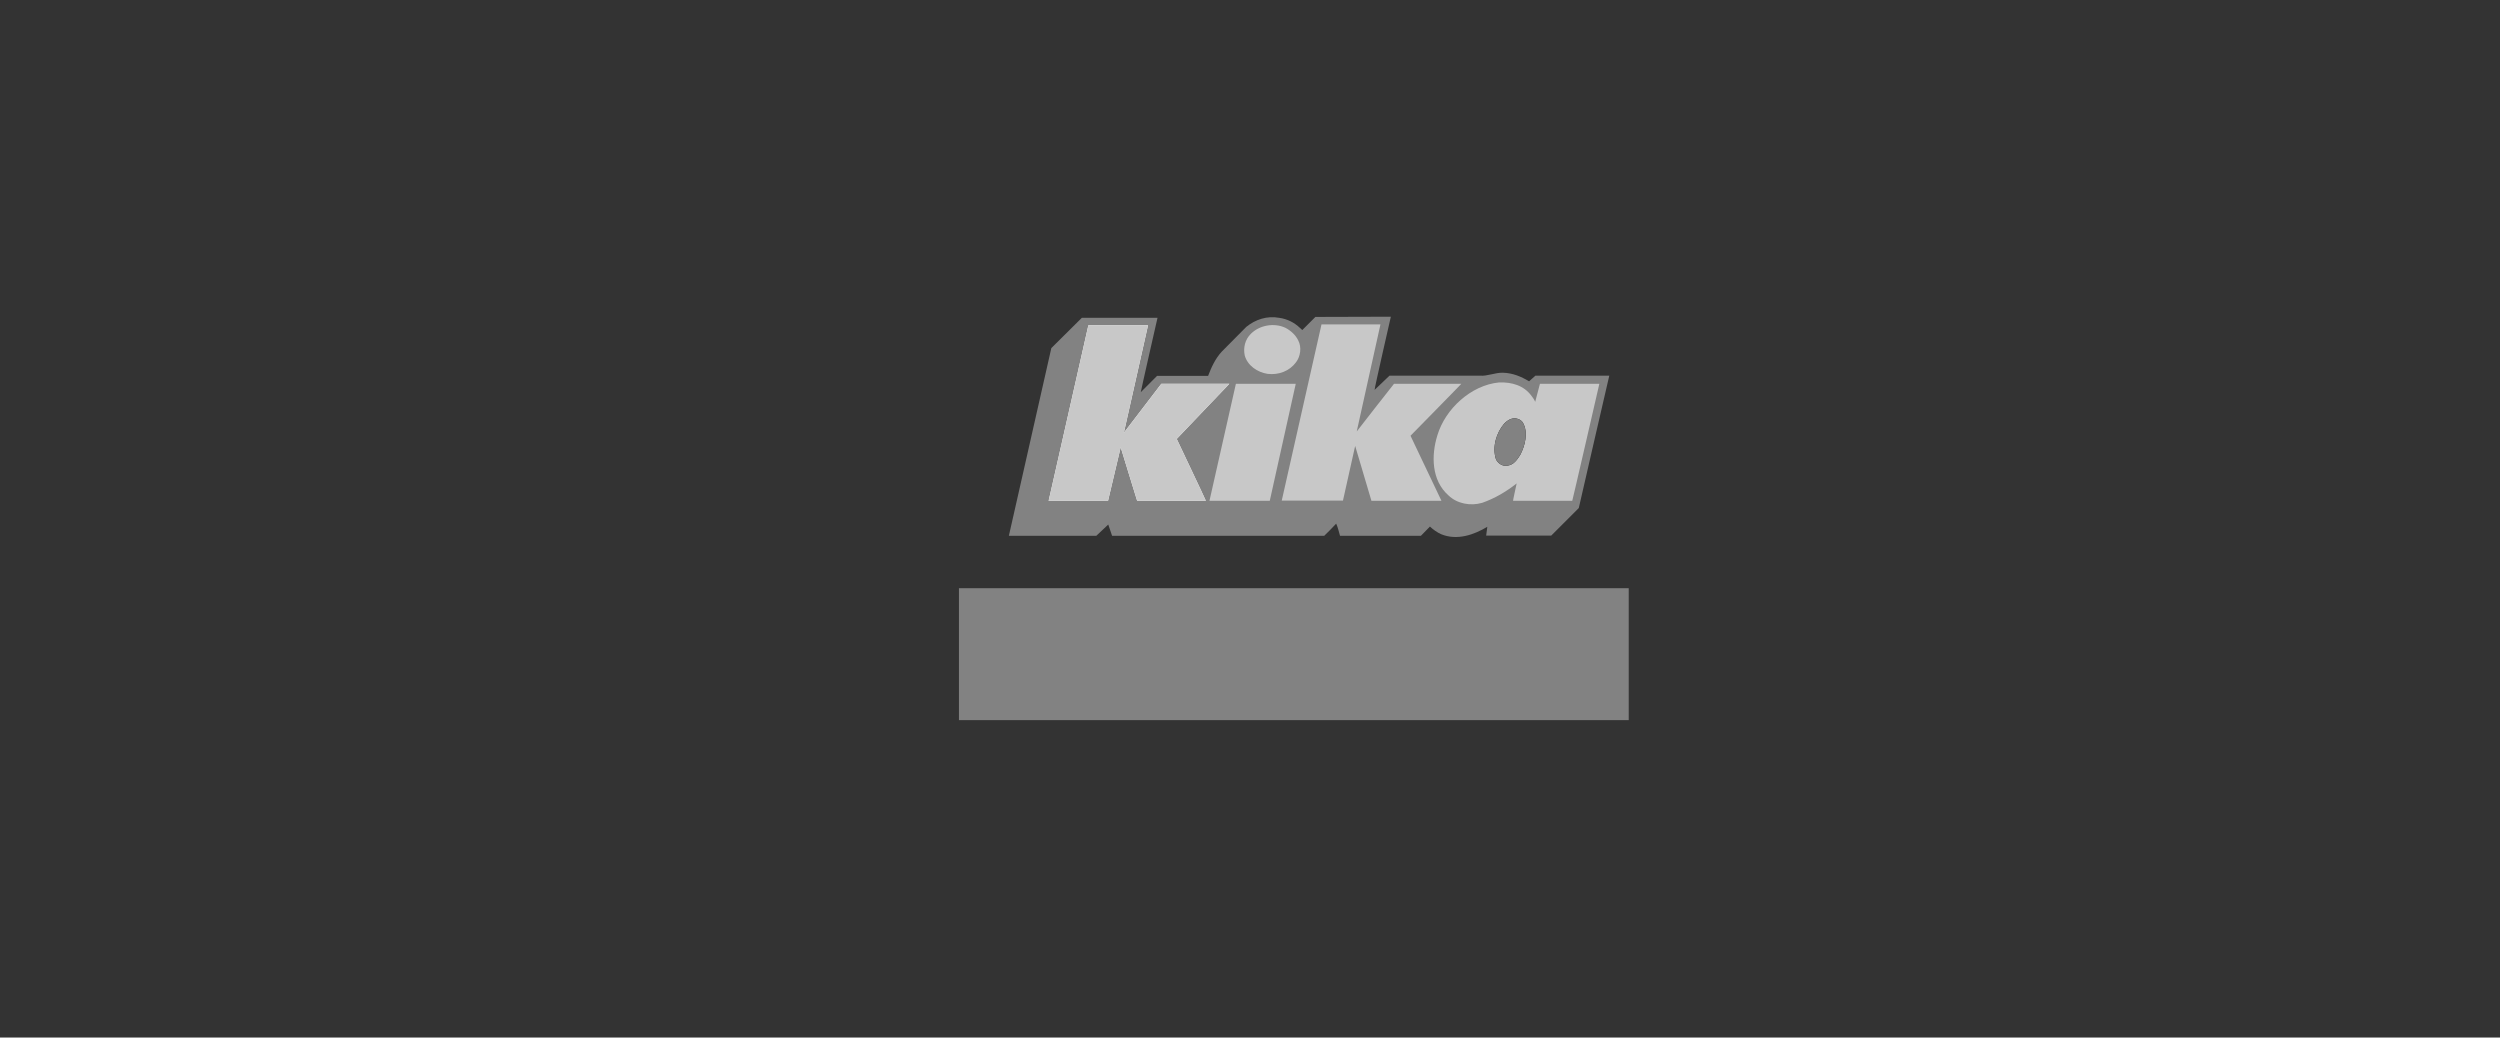 <?xml version="1.0" encoding="utf-8"?>
<!-- Generator: Adobe Illustrator 16.0.0, SVG Export Plug-In . SVG Version: 6.00 Build 0)  -->
<!DOCTYPE svg PUBLIC "-//W3C//DTD SVG 1.1//EN" "http://www.w3.org/Graphics/SVG/1.1/DTD/svg11.dtd">
<svg version="1.1" id="svg2" xmlns:svg="http://www.w3.org/2000/svg"
	 xmlns="http://www.w3.org/2000/svg" xmlns:xlink="http://www.w3.org/1999/xlink" x="0px" y="0px" width="1400px" height="581px"
	 viewBox="0 0 1400 581" enable-background="new 0 0 1400 581" xml:space="preserve">
<rect x="0" y="0" width="1400" height="581" fill="#333333" stroke="none"/>
<g id="g2526" transform="matrix(1.265,0,0,1.265,-445.264,1058.807)">
	<path id="path2528" fill="#828282" d="M967.7-696.8c0,0-7.4,32.3-7.2,32.4l6.6-6.3h40c3.3,0.3,6.8-1.4,10.2-1.3
		c4.3,0.1,8.1,1.7,11.6,3.8l2.8-2.5h32.7c0,0-11.9,51.4-13.5,58.6l-12.2,12.2c-9.7,0-28.8,0-28.8,0l0.5-3.9
		c-5.8,3.5-13.3,6.2-20.4,3.3c-1.8-0.8-3.5-2-5-3.4l-4,4.1c-2.5,0-35.8,0-35.8,0c-0.5-1.7-0.9-3.6-1.7-5.4c-1.8,1.9-3.6,3.8-5.3,5.4
		h-93.9l-1.7-5l-5.3,5h-38.7l18.8-83.1l13.5-13.4h33.5c0,0-7.5,32.9-7.4,32.9l7.2-7.2h22.6c1.4-3.7,3.2-7.7,6.1-10.8l10.8-10.9
		c4.1-3.3,9.2-5,14.6-4c3.6,0.5,6.7,2.1,9.2,4.5c0.3,0.3,1,0.9,1,0.9l5.8-5.8L967.7-696.8z"/>
	<path id="path2530" fill="none" d="M967.7-696.8c0,0-7.4,32.3-7.2,32.4l6.6-6.3h40c3.3,0.3,6.8-1.4,10.2-1.3
		c4.3,0.1,8.1,1.7,11.6,3.8l2.8-2.5h32.7c0,0-11.9,51.4-13.5,58.6l-12.2,12.2c-9.7,0-28.8,0-28.8,0l0.5-3.9
		c-5.8,3.5-13.3,6.2-20.4,3.3c-1.8-0.8-3.5-2-5-3.4l-4,4.1c-2.5,0-35.8,0-35.8,0c-0.5-1.7-0.9-3.6-1.7-5.4c-1.8,1.9-3.6,3.8-5.3,5.4
		h-93.9l-1.7-5l-5.3,5h-38.7l18.8-83.1l13.5-13.4h33.5c0,0-7.5,32.9-7.4,32.9l7.2-7.2h22.6c1.4-3.7,3.2-7.7,6.1-10.8l10.8-10.9
		c4.1-3.3,9.2-5,14.6-4c3.6,0.5,6.7,2.1,9.2,4.5c0.3,0.3,1,0.9,1,0.9l5.8-5.8L967.7-696.8z"/>
	<path id="path2532" fill="#828282" d="M776.5-576.6H1073v58.4H776.5V-576.6z"/>
	<path id="path2534" fill="none" d="M776.5-576.6H1073v58.4H776.5V-576.6z"/>
	<path id="path2536" fill="#C8C8C8" d="M952.6-646c0,0,16.4-21.1,16.5-21.1h29.8c0.1,0-22.5,23-22.5,23l13.7,28.8h-31l-7.2-24.3
		l-5.4,24.2h-27.1l17.6-78h26.1C963-693.3,952.8-646.6,952.6-646z"/>
	<path id="path2540" fill="#C8C8C8" d="M926.7-686.3c1.6,3,1,7.1-1,9.7c-2.9,3.9-7.7,5.7-12.6,5.1c-4.5-0.7-8.9-3.7-10.1-8.2
		c-0.7-3.5,0.2-7,2.7-9.5c3.9-3.9,10.3-5,15.3-2.7C923.3-690.7,925.5-688.8,926.7-686.3z"/>
	<path id="path2544" fill="#FFFFFF" d="M860.2-693l-10.7,47.6l16.6-21.7h30.1l-23.3,24.4c0,0,13,27.4,12.9,27.4h-30.4
		c0,0.1-7.3-23.7-7.3-23.7l-5.6,23.7c0.1,0-26.3,0-26.3,0c0,0.2,17.6-77.7,17.6-77.7H860.2z"/>
	<path id="path2546" fill="#C8C8C8" d="M860.2-693l-10.7,47.6l16.6-21.7h30.1l-23.3,24.4c0,0,13,27.4,12.9,27.4h-30.4
		c0,0.1-7.3-23.7-7.3-23.7l-5.6,23.7c0.1,0-26.3,0-26.3,0c0,0.2,17.6-77.7,17.6-77.7H860.2z"/>
	<path id="path2548" fill="#C8C8C8" d="M1030-661.7c0.6,0.8,1.2,1.6,1.6,2.6l2.1-8c0,0,26.2,0,26.3,0c0,0-11.9,51.8-12,51.8h-26.2
		c-0.1,0,1.6-7.7,1.6-7.7c-4.7,3.7-9.8,6.7-15.3,8.6c-5.1,1.5-11.1,0.4-14.9-3.3c-7.5-6.6-7.7-17.6-4.9-26.6
		c3.5-11.7,14.9-22.2,27.3-23.4C1021.2-667.9,1026.6-666.4,1030-661.7z"/>
	<path id="path2552" fill="#C8C8C8" d="M914.1-615.3h-26.7l11.7-51.8c0.1,0,26.5,0,26.5,0L914.1-615.3z"/>
	<path id="path2556" fill="#202020" d="M1026.2-649.8c2.4,4.3,0.9,10.1-1.2,14.1c-2.3,3.8-3.9,4.7-6.3,4.9c-1.9,0.1-3.8-1.3-4.5-3
		c-1.7-5.4,0.2-11.6,3.7-15.7c1.8-1.8,3.9-2.9,6.2-2C1024.9-651.2,1025.7-650.7,1026.2-649.8z"/>
	<path id="path2558" fill="#828282" d="M1026.2-649.8c2.4,4.3,0.9,10.1-1.2,14.1c-2.3,3.8-3.9,4.7-6.3,4.9c-1.9,0.1-3.8-1.3-4.5-3
		c-1.7-5.4,0.2-11.6,3.7-15.7c1.8-1.8,3.9-2.9,6.2-2C1024.9-651.2,1025.7-650.7,1026.2-649.8z"/>
</g>
</svg>

